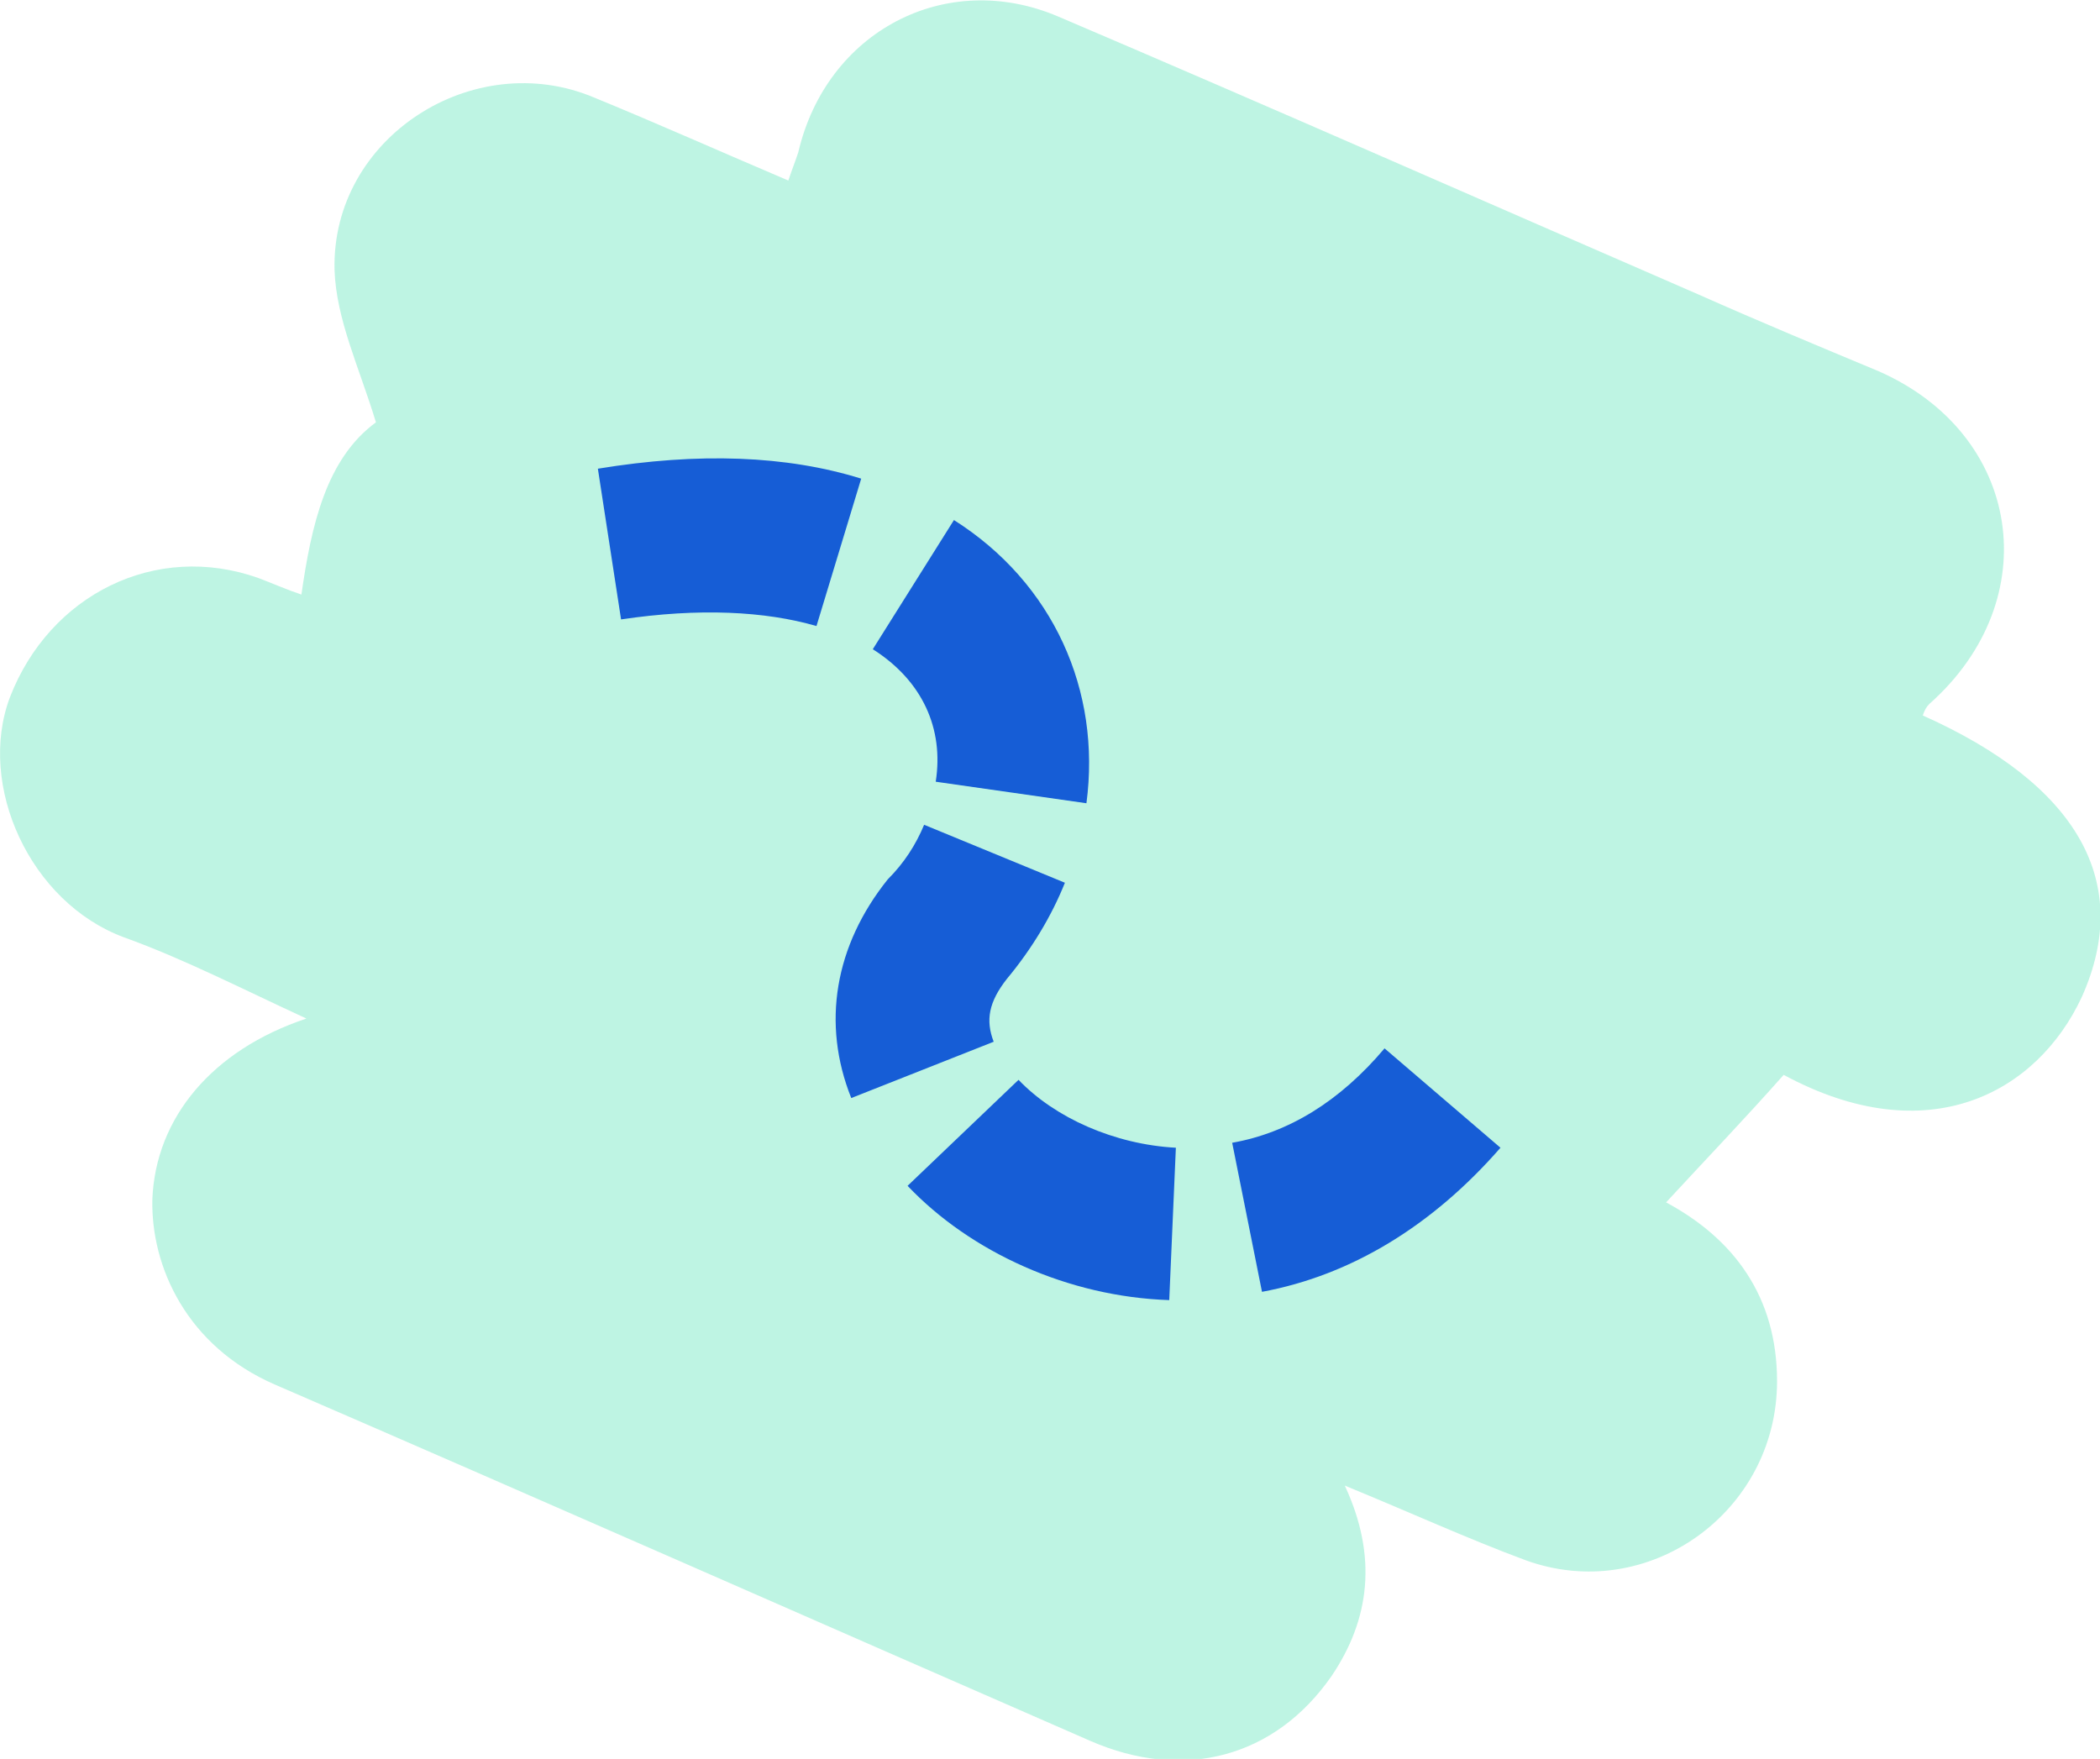 <?xml version="1.0" encoding="utf-8"?>
<!-- Generator: Adobe Illustrator 26.2.1, SVG Export Plug-In . SVG Version: 6.00 Build 0)  -->
<svg version="1.1" id="Calque_1" xmlns="http://www.w3.org/2000/svg" xmlns:xlink="http://www.w3.org/1999/xlink" x="0px" y="0px"
	 viewBox="0 0 126.8 106.2" style="enable-background:new 0 0 126.8 106.2;" xml:space="preserve">
<style type="text/css">
	.st0{opacity:0.3;fill:#27D8A0;enable-background:new    ;}
	.st1{fill-rule:evenodd;clip-rule:evenodd;fill:#165DD6;}
</style>
<path class="st0" d="M18.5,61.5c-3.9-1.8-7.4-3.6-11-4.9c-5.7-2.1-8.9-9.2-6.9-14.5c2.4-6.2,8.8-9.4,15-7.2c0.8,0.3,1.7,0.7,2.6,1
	c0.6-4.2,1.5-8.2,4.5-10.4c-1-3.3-2.4-6.2-2.5-9.2C20,8.3,28.6,2.8,35.9,5.9c3.9,1.6,7.7,3.3,11.7,5c0.2-0.6,0.4-1.1,0.6-1.7
	C49.9,1.9,57.1-1.9,63.9,1c12.9,5.5,25.8,11.2,38.7,16.8c3.6,1.6,7.2,3.1,10.8,4.6c8.7,3.8,10.2,13.8,3.1,20.1
	c-0.2,0.2-0.3,0.4-0.4,0.7c9.4,4.2,12.7,10.1,9.6,17c-2.7,5.8-9.3,9.4-18,4.7c-2.3,2.6-4.7,5.1-7.1,7.7c4.1,2.2,6.7,5.7,6.7,10.8
	c0,7.9-7.8,13.5-15.2,10.8c-3.5-1.3-7-2.9-10.9-4.5c2,4.3,1.5,8.1-0.8,11.5c-3.4,4.9-8.9,6.4-14.6,3.9C49.3,97.9,33,90.7,16.6,83.6
	c-5.3-2.3-7.5-7.1-7.4-11.2C9.4,67.5,12.8,63.4,18.5,61.5L18.5,61.5z"/>
<g id="d" transform="translate(19, 12)">
	<path id="e" class="st1" d="M42.5,53.2c2.2,2.3,5.8,3.9,9.5,4.1l-0.4,9.2c-6.1-0.2-12-2.9-15.8-6.9L42.5,53.2L42.5,53.2z
		 M64.6,51.3l7,6c-4.1,4.7-9,7.7-14.4,8.7L55.4,57C58.8,56.4,61.9,54.5,64.6,51.3z M36.8,37.8l8.5,3.5c-0.8,2-2,4-3.5,5.8
		c-1.1,1.4-1.3,2.5-0.8,3.8l-8.6,3.4c-1.8-4.5-1-9.2,2.2-13.2C35.6,40.1,36.3,39,36.8,37.8L36.8,37.8z M38.6,19.4
		c6,3.8,8.9,10.3,8,17.1l-9.1-1.3c0.5-3.2-0.8-6.1-3.8-8C33.7,27.2,38.6,19.4,38.6,19.4z M33,16.9l-2.7,8.9
		c-3.1-0.9-7.1-1.1-11.8-0.4l-1.4-9.1C23.2,15.3,28.5,15.5,33,16.9z"/>
</g>
</svg>
